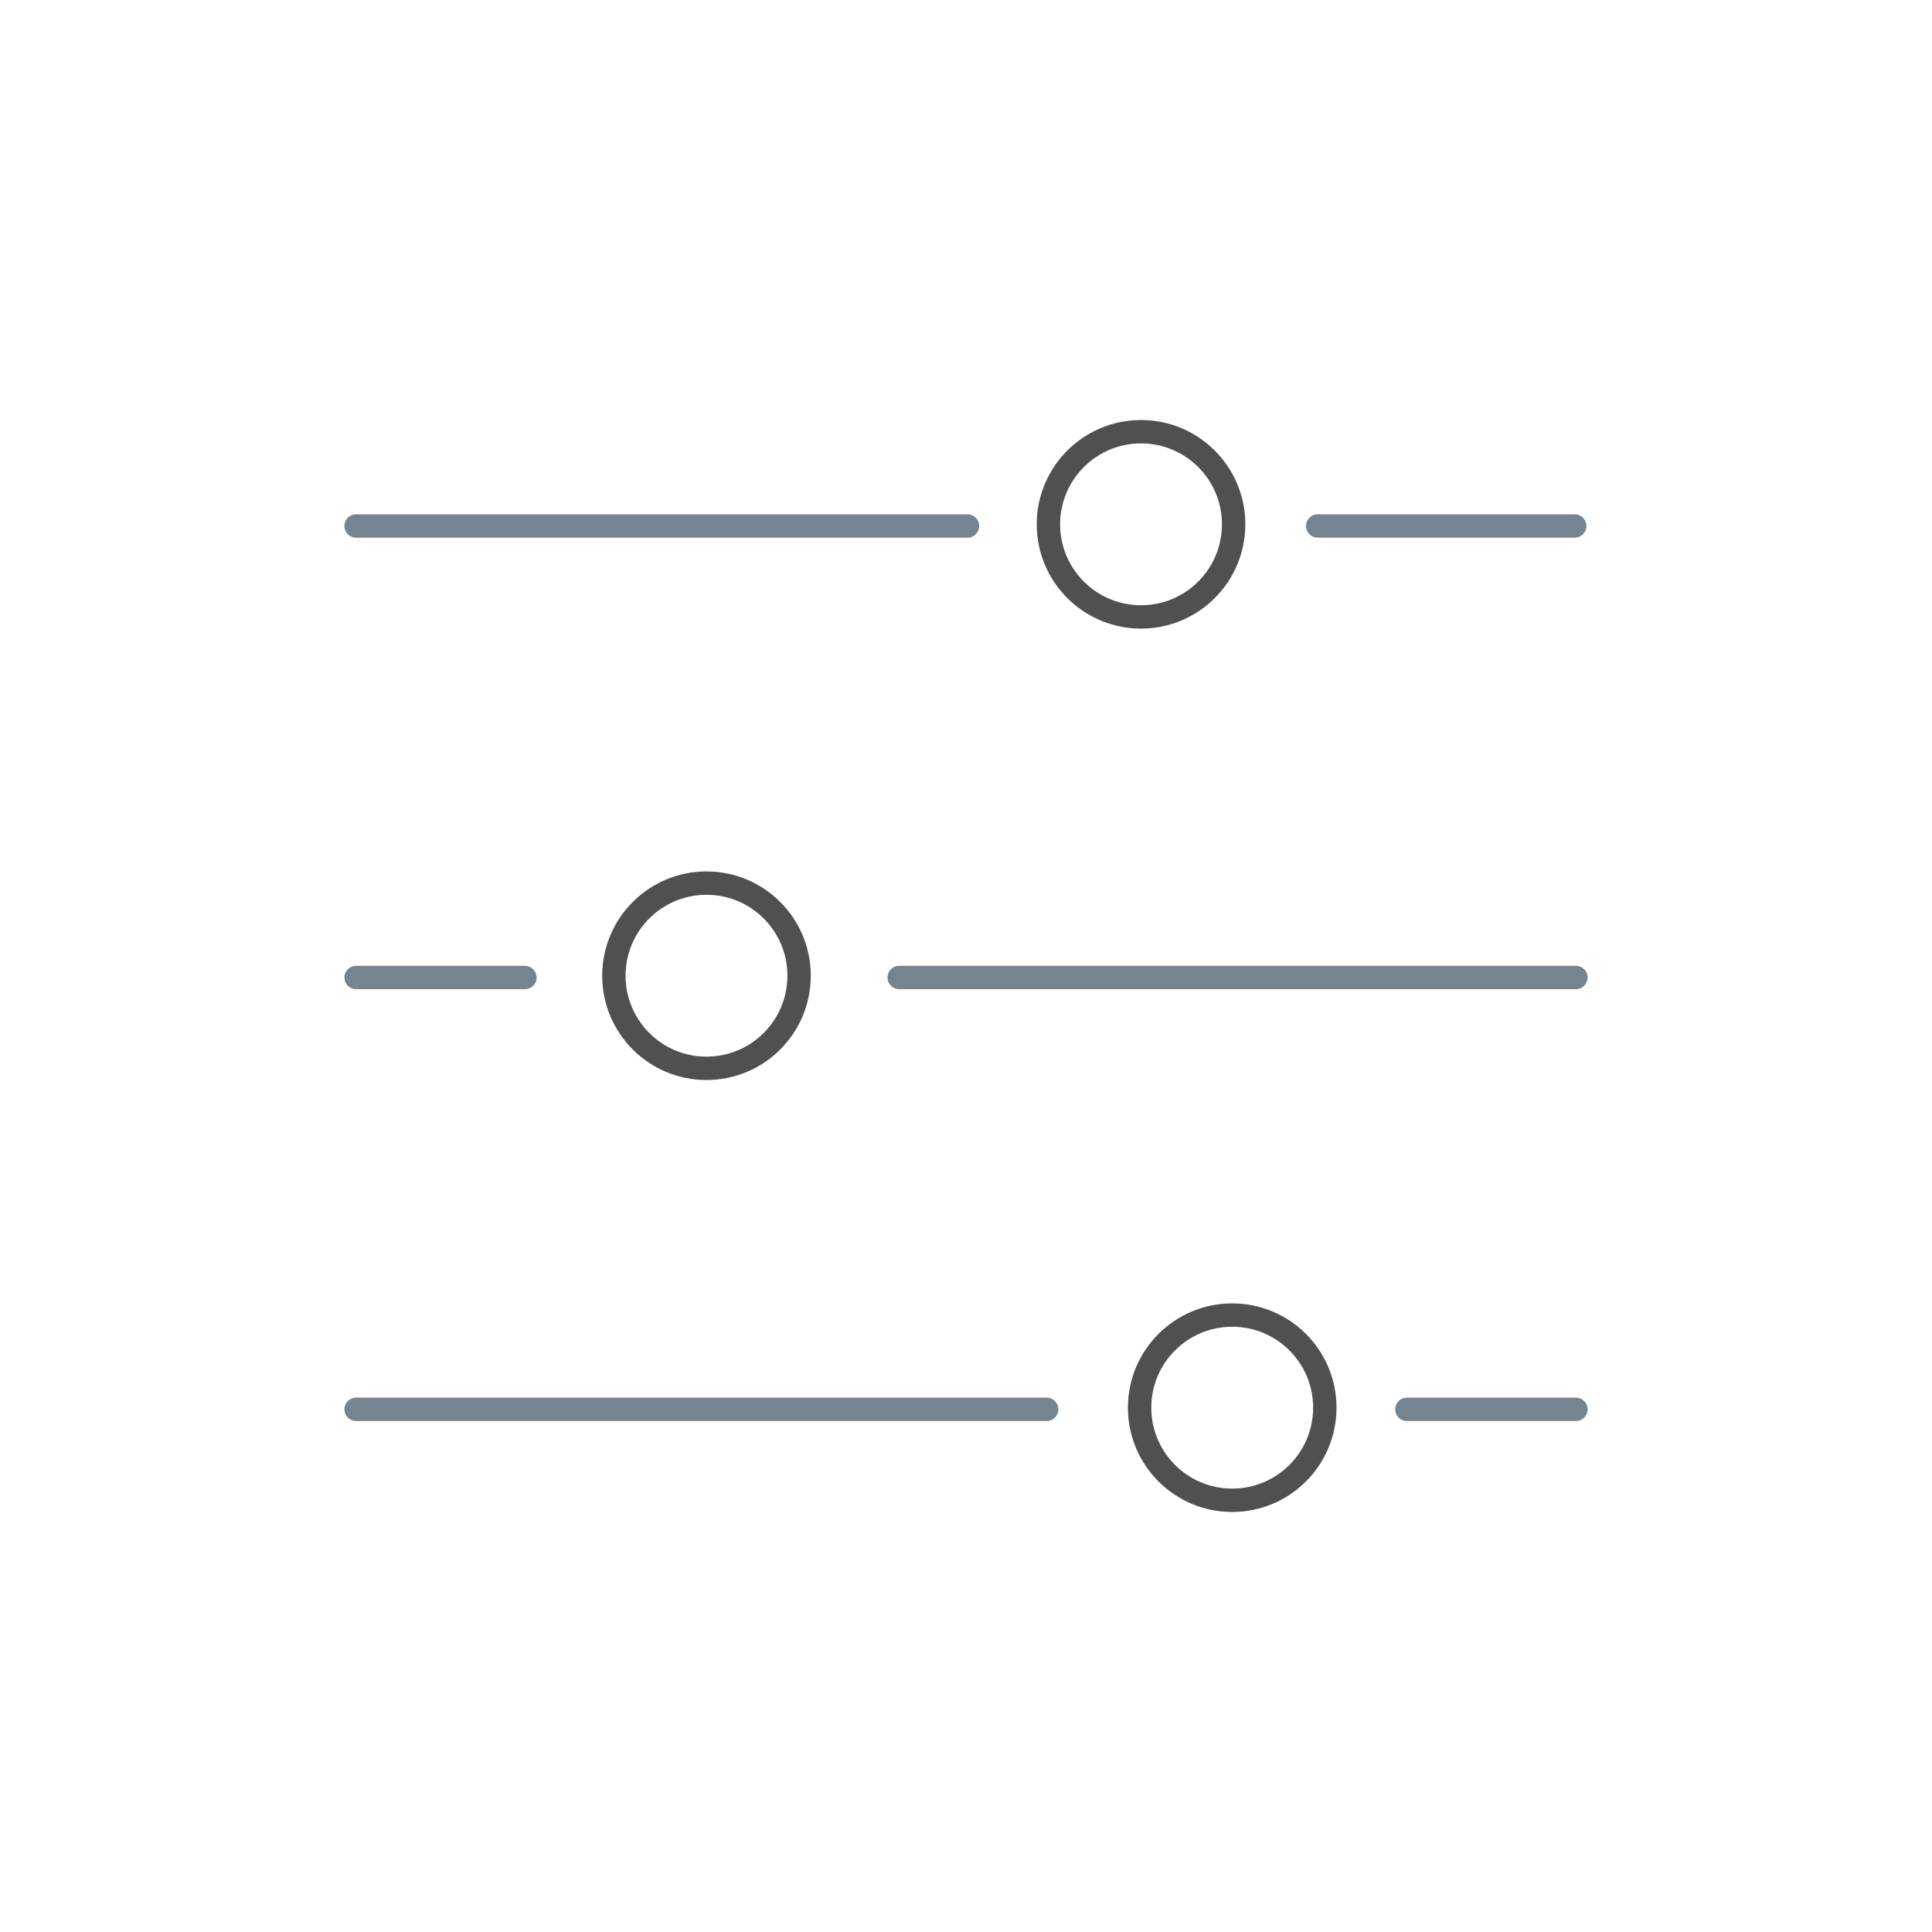<svg xmlns="http://www.w3.org/2000/svg" width="62" height="62" viewBox="0 0 62 62">
  <defs>
    <style>
      .a, .b {
        fill: none;
        stroke-linecap: round;
        stroke-miterlimit: 10;
        stroke-width: 0.75px;
      }

      .a {
        stroke: #758491;
      }

      .b {
        stroke: #515050;
      }
    </style>
  </defs>
  <title>SV_FT</title>
  <g>
    <g>
      <line class="a" x1="11.427" y1="16.88" x2="31.048" y2="16.88"/>
      <line class="a" x1="11.427" y1="31.369" x2="16.846" y2="31.369"/>
      <line class="a" x1="45.149" y1="45.227" x2="50.573" y2="45.227"/>
      <line class="a" x1="42.286" y1="16.88" x2="50.534" y2="16.88"/>
      <line class="a" x1="28.855" y1="31.369" x2="50.573" y2="31.369"/>
      <line class="a" x1="11.427" y1="45.227" x2="33.589" y2="45.227"/>
    </g>
    <circle class="b" cx="36.617" cy="16.826" r="2.972"/>
    <circle class="b" cx="22.672" cy="31.312" r="2.972"/>
    <circle class="b" cx="39.543" cy="45.174" r="2.972"/>
  </g>
</svg>
